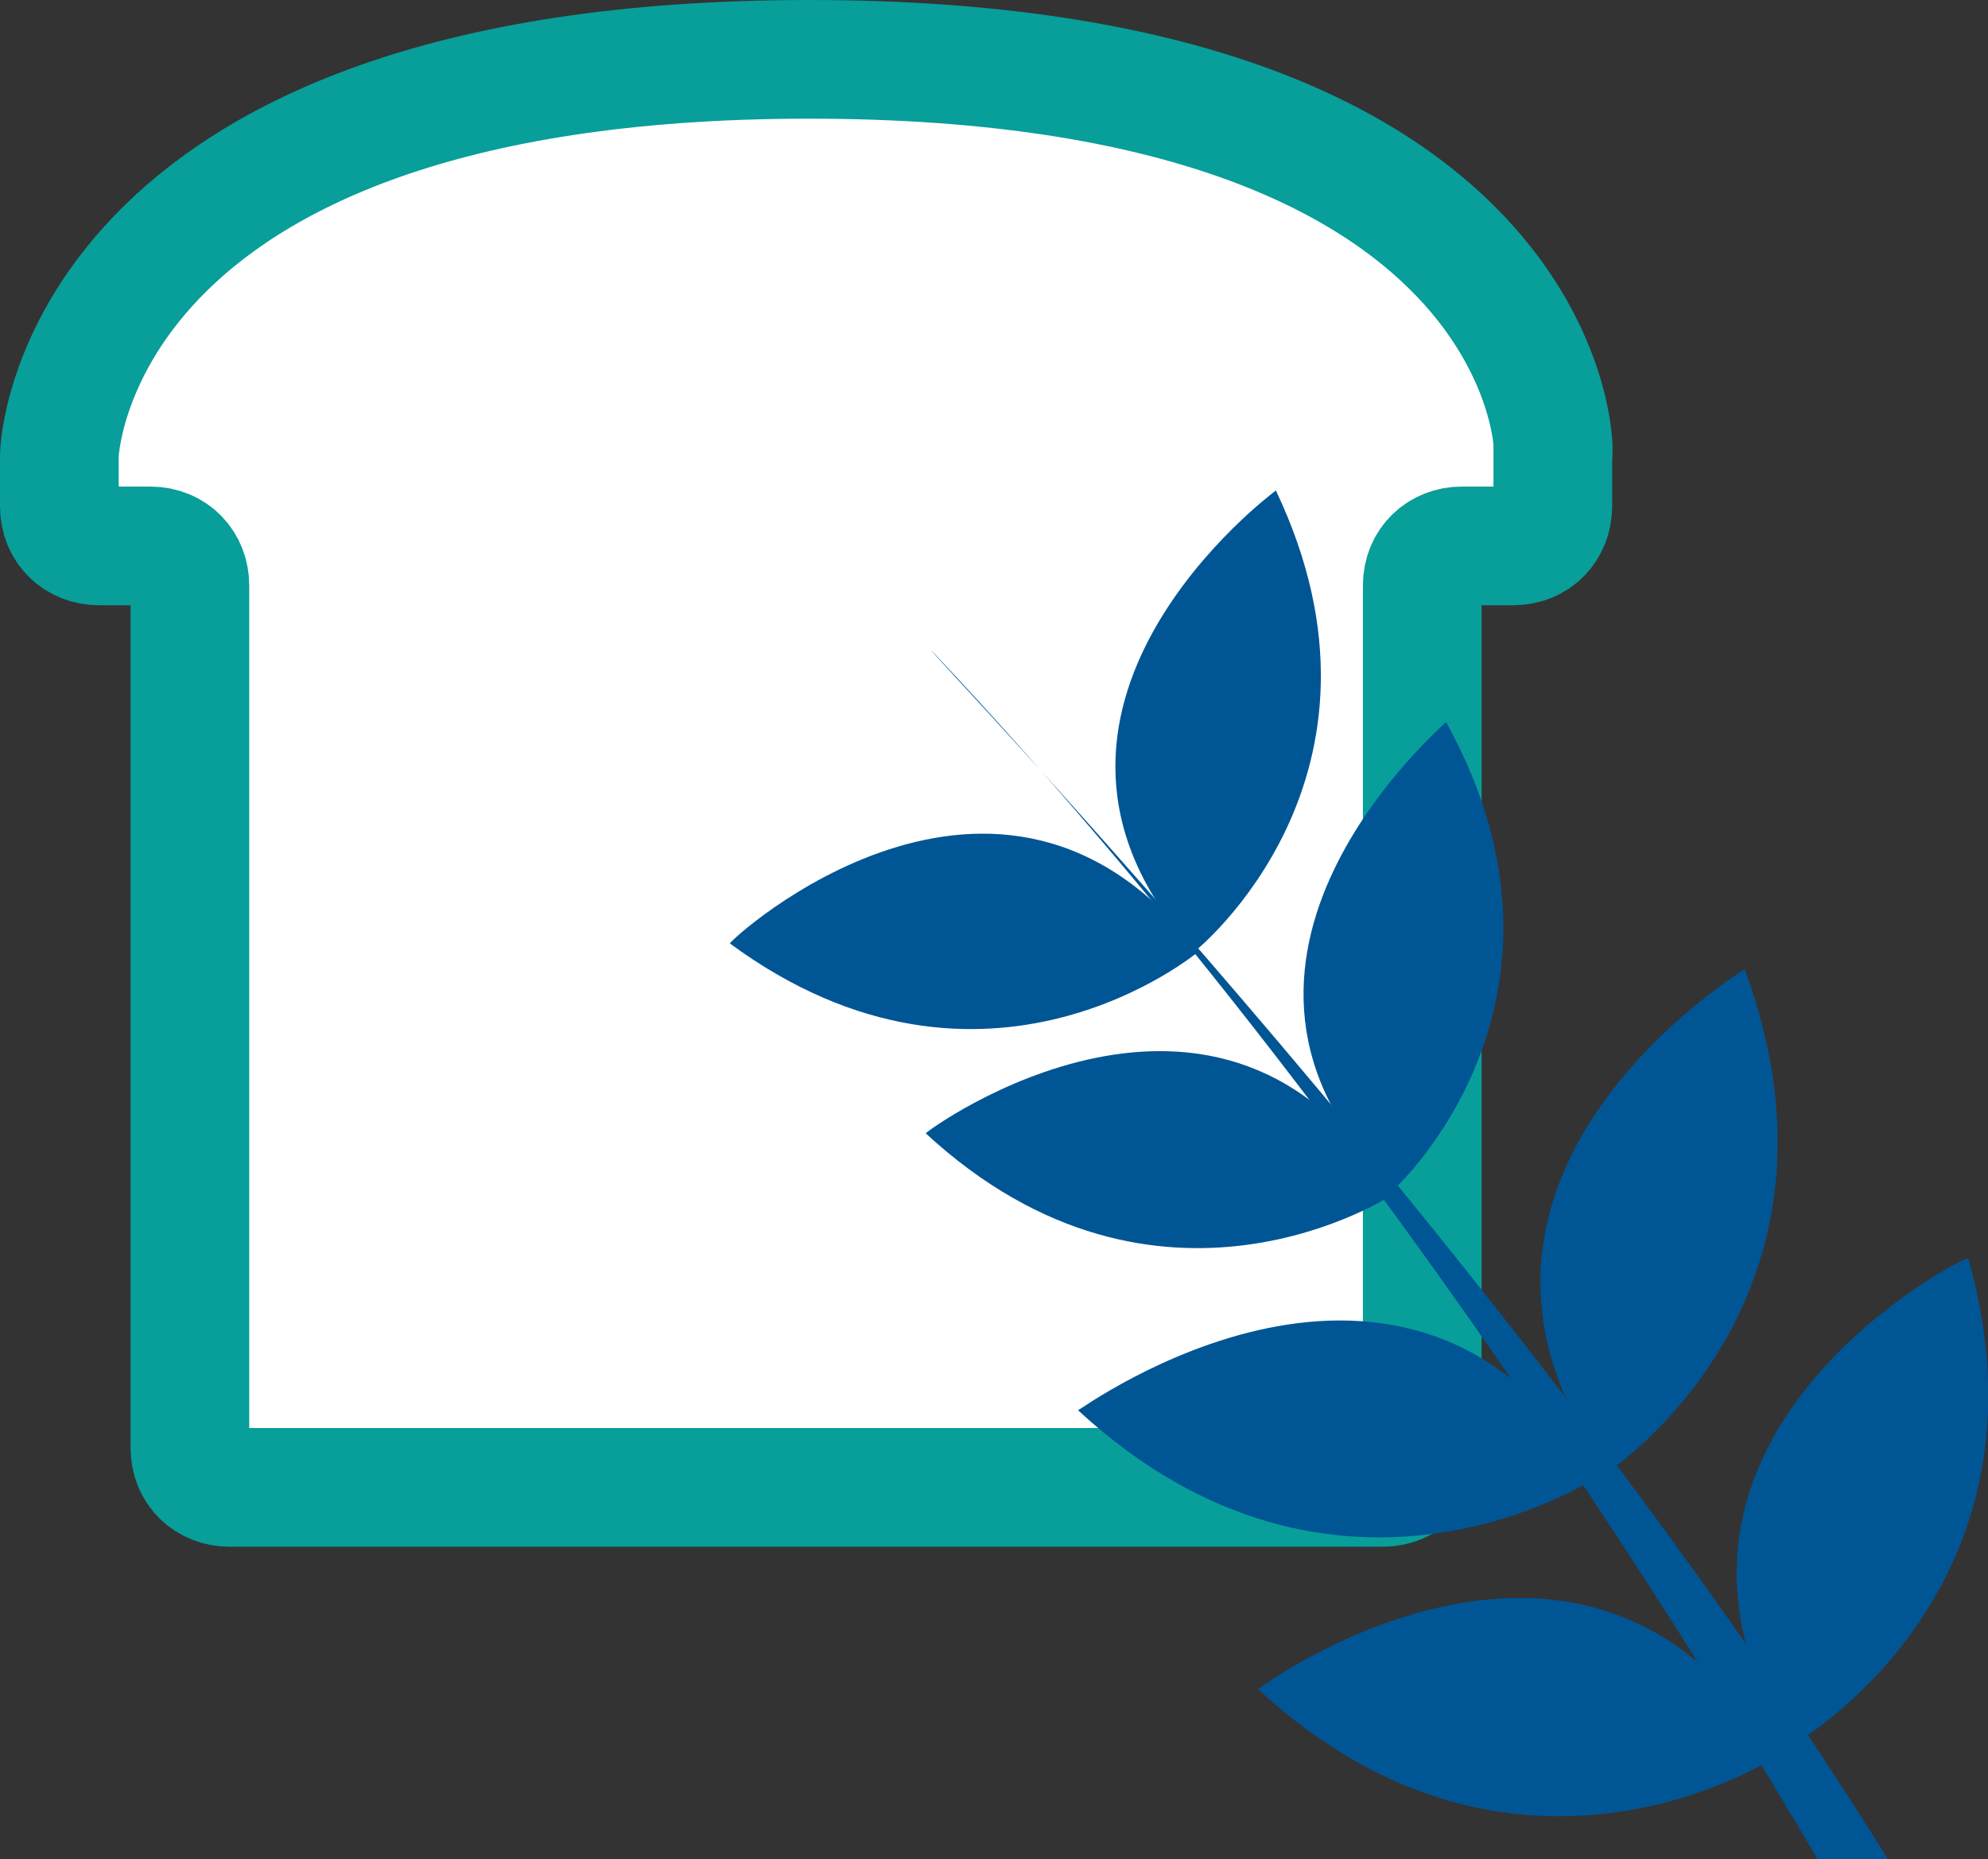 <?xml version="1.0" encoding="utf-8"?>
<!-- Generator: Adobe Illustrator 22.0.0, SVG Export Plug-In . SVG Version: 6.00 Build 0)  -->
<svg version="1.1" id="Layer_1" xmlns="http://www.w3.org/2000/svg" xmlns:xlink="http://www.w3.org/1999/xlink" x="0px" y="0px"
	 width="100.5px" height="94px" viewBox="0 0 100.5 94" xml:space="preserve">
<rect x="0" y="0" width="100.5" height="94" fill="#333333" stroke="none"/>
<style type="text/css">
	.st0{fill:#FFFFFF;stroke:#089E9A;stroke-width:6;stroke-miterlimit:10;}
	.st1{fill:#005595;}
</style>
<title>Artboard 1</title>
<path class="st0" d="M40.9,3C3.5,3,3,23,3,23v2.6c0,1.2,0.9,2,2,2h2.6c1.2,0,2,0.9,2,2l0,0v43.6c0,1.2,0.9,2,2,2h58.3
	c1.2,0,2-0.9,2-2V29.6c0-1.2,0.9-2,2-2l0,0h2.6c1.2,0,2-0.9,2-2V23C78.7,22.9,78.4,3,40.9,3z"/>
<path class="st1" d="M90.5,88.3c0,0,13.8-7.7,9-24.7C99.6,63.4,81,72.6,90.5,88.3z"/>
<path class="st1" d="M81.3,74.4c0,0,13.1-8.6,6.9-25.4C88.4,48.9,70.6,59.5,81.3,74.4z"/>
<path class="st1" d="M70.5,60.1c0,0,10.4-9.5,2.6-23.6C73.1,36.6,58.8,48.6,70.5,60.1z"/>
<path class="st1" d="M60.4,48.1c0,0,11-8.8,4.1-23.3C64.5,24.8,49.4,35.9,60.4,48.1z"/>
<path class="st1" d="M96.3,95.4L93.6,97c0,0-19.9-35.9-46.5-64.1C46.9,32.9,77.8,65,96.3,95.4z"/>
<path class="st1" d="M89.8,88.8c0,0-13.1,8.7-26.2-3.4C63.7,85.3,80.3,73.1,89.8,88.8z"/>
<path class="st1" d="M80.7,74.7c0,0-13.1,8.7-26.2-3.4C54.6,71.3,71.2,59.1,80.7,74.7z"/>
<path class="st1" d="M70.4,60.4c0,0-11.8,7.8-23.6-3.1C46.8,57.2,61.8,46.2,70.4,60.4z"/>
<path class="st1" d="M60.6,48.1c0,0-10.8,9.1-23.7-0.4C36.8,47.6,50.5,35,60.6,48.1z"/>
</svg>

